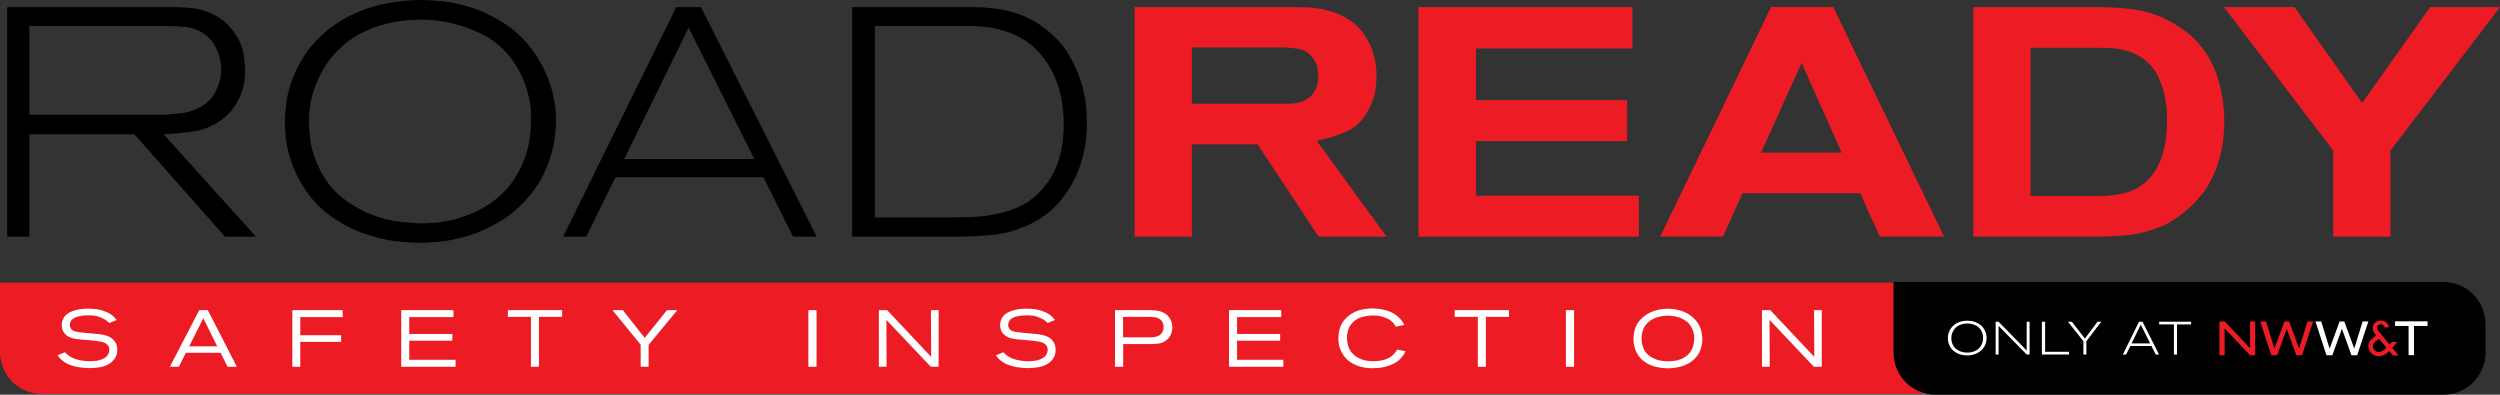 <?xml version="1.0" encoding="UTF-8"?> <svg xmlns="http://www.w3.org/2000/svg" id="Layer_2" data-name="Layer 2" viewBox="0 0 1769.98 279.44"><rect x="0" y="0" width="1769.98" height="279.44" fill="#333333" stroke="none"/><defs><style> .cls-1 { fill: #ed1c24; } .cls-2 { fill: #fff; } </style></defs><g id="Layer_1-2" data-name="Layer 1"><g><path class="cls-1" d="M0,200.14h1410.48c16.43,0,29.76,13.34,29.76,29.76v19.3c0,16.43-13.34,29.77-29.77,29.77H29.77C13.34,278.97,0,265.64,0,249.21v-49.07H0Z"></path><g><path class="cls-1" d="M1317,136.83h-83.32l-13.81,30.61h-44.42L1253.94,4.95h43.96l78.48,162.49h-45.57l-13.81-30.61ZM1246.8,108.06h57.08l-28.31-63.52-28.77,63.52Z"></path><path d="M95.12,95.06H20.77v72.5H5.12V5.06h118.19c1.92,0,3.87.08,5.87.23,1.69,0,4.03.15,7.02.46,2.99.31,6.25,1.07,9.78,2.3,3.53,1.23,7.1,3.07,10.7,5.52,3.61,2.45,6.87,5.91,9.78,10.36,3.38,5.06,5.41,10.09,6.1,15.08.69,4.99,1.04,8.55,1.04,10.7,0,1.53-.15,3.72-.46,6.56-.31,2.84-1,5.87-2.07,9.09-1.07,3.22-2.72,6.52-4.95,9.9s-5.26,6.52-9.09,9.44c-6.14,4.45-12.74,7.21-19.79,8.29-7.06,1.07-14.19,1.76-21.4,2.07l65.37,72.5h-21.87l-64.21-72.5ZM156.22,44.31c-.23-2.07-.77-4.3-1.61-6.67-.84-2.38-2.11-4.83-3.8-7.37-1.69-2.53-3.91-4.72-6.67-6.56-3.99-2.61-8.21-4.14-12.66-4.6s-8.98-.69-13.58-.69H20.77v62.83h92.64c1.76,0,3.57-.08,5.41-.23,3.38-.15,6.71-.46,10.01-.92,3.3-.46,6.44-1.3,9.44-2.53,2.99-1.23,5.75-2.88,8.29-4.95,2.53-2.07,4.64-4.79,6.33-8.17.61-1.23,1.38-3.22,2.3-5.98.92-2.76,1.38-5.98,1.38-9.67,0-.92-.12-2.42-.35-4.49Z"></path><path d="M393.06,95.17c-.38,3.91-1.19,8.21-2.42,12.89-1.23,4.68-3.11,9.67-5.64,14.96-2.53,5.29-5.87,10.47-10.01,15.54-6.6,7.83-13.77,14-21.52,18.53-7.75,4.53-15.27,7.86-22.56,10.01-7.29,2.15-13.96,3.49-20.02,4.03-6.06.54-10.7.81-13.92.81s-8.36-.35-15.42-1.04c-7.06-.69-14.77-2.46-23.13-5.29s-16.69-7.21-24.97-13.12c-8.29-5.91-15.34-14.08-21.17-24.51-2.46-4.45-4.41-8.78-5.87-13s-2.53-8.13-3.22-11.74-1.11-6.9-1.27-9.9c-.15-2.99-.23-5.41-.23-7.25,0-3.07.35-7.56,1.04-13.46.69-5.91,2.57-12.54,5.64-19.91,3.84-9.05,8.9-16.92,15.19-23.59,6.29-6.67,13.39-12.16,21.29-16.46,7.9-4.3,16.42-7.48,25.55-9.55,9.13-2.07,18.37-3.11,27.73-3.11,3.38,0,8.4.31,15.08.92,6.67.61,14,2.26,21.98,4.95,7.98,2.69,16,6.75,24.05,12.2,8.06,5.45,15.15,13,21.29,22.67,2.92,4.6,5.26,9.17,7.02,13.69,1.76,4.53,3.11,8.78,4.03,12.77s1.5,7.6,1.73,10.82.35,5.83.35,7.83c0,2.3-.19,5.41-.58,9.32ZM375.8,77.91c-.08-2.84-.65-6.33-1.73-10.47-.46-2.3-1.34-5.22-2.65-8.75-1.3-3.53-3.15-7.33-5.52-11.39-2.38-4.07-5.49-8.09-9.32-12.08s-8.67-7.52-14.5-10.59c-1.99-1.07-4.56-2.26-7.71-3.57-3.15-1.3-6.79-2.53-10.93-3.68-4.14-1.15-8.75-2.07-13.81-2.76s-10.59-.88-16.57-.58c-1.69,0-4.22.19-7.6.58s-7.17,1.07-11.39,2.07c-4.22,1-8.71,2.49-13.46,4.49-4.76,1.99-9.36,4.6-13.81,7.83-2.3,1.69-5.06,4.14-8.29,7.37-3.22,3.22-6.29,7.21-9.21,11.97-2.92,4.76-5.41,10.32-7.48,16.69-2.07,6.37-3.11,13.62-3.11,21.75,0,2.15.27,5.83.81,11.05s2.03,10.82,4.49,16.8c4.14,10.28,9.78,18.34,16.92,24.17,7.14,5.83,14.42,10.17,21.87,13,7.44,2.84,14.42,4.6,20.94,5.29,6.52.69,11.24,1.04,14.15,1.04,1.99,0,4.87-.12,8.63-.35s7.94-.84,12.54-1.84c4.6-1,9.51-2.57,14.73-4.72,5.22-2.15,10.36-5.06,15.42-8.75,6.29-4.76,11.24-9.97,14.85-15.65,3.61-5.68,6.29-11.2,8.06-16.57,1.76-5.37,2.84-10.32,3.22-14.85.38-4.53.58-8.02.58-10.47,0-1.84-.04-4.18-.12-7.02Z"></path><path d="M540.47,125.44h-104.72l-20.71,42.12h-16.34L478.79,5.06h17.49l81.94,162.49h-16.8l-20.94-42.12ZM441.96,112.55h92.06l-46.49-92.98-45.57,92.98Z"></path><path d="M769.02,96.78c-.31,4.68-1.23,9.78-2.76,15.31-2.76,10.28-7.37,19.6-13.81,27.96-6.44,8.36-14.58,14.77-24.4,19.22-8.29,3.84-16.69,6.18-25.2,7.02-8.52.84-17.15,1.27-25.89,1.27h-73.65V5.06h88.5c2.38,0,4.79.15,7.25.46,8.13.61,15.69,2.15,22.67,4.6,6.98,2.45,13.69,6.37,20.14,11.74,6.6,5.37,11.74,11.32,15.42,17.84,3.68,6.52,6.44,12.85,8.29,18.99,1.84,6.14,2.95,11.7,3.34,16.69.38,4.99.58,8.78.58,11.39,0,1.99-.15,5.33-.46,10.01ZM750.95,67.44c-1.46-6.6-3.76-12.77-6.9-18.53-3.15-5.75-7.17-10.89-12.08-15.42-4.91-4.53-10.82-8.02-17.72-10.47-5.37-1.99-10.28-3.26-14.73-3.8-4.45-.54-9.44-.81-14.96-.81h-65.14v135.56h51.79c5.52,0,11.12-.12,16.8-.35,5.68-.23,11.28-.88,16.8-1.96,5.52-1.07,10.82-2.72,15.88-4.95,5.06-2.22,9.74-5.33,14.04-9.32,2.15-2.15,4.33-4.68,6.56-7.6,2.22-2.92,4.22-6.37,5.98-10.36,1.76-3.99,3.18-8.63,4.26-13.92,1.07-5.29,1.61-11.24,1.61-17.84s-.73-13.66-2.19-20.25Z"></path><path class="cls-1" d="M890.31,102.19h-46.49v65.37h-40.51V5.06h111.86c7.06,0,12.47.23,16.23.69,3.76.46,7.33,1.23,10.7,2.3,10.59,3.07,18.64,8.75,24.17,17.03,5.52,8.29,8.29,17.8,8.29,28.54,0,2.15-.19,5.1-.58,8.86s-1.65,7.94-3.8,12.54c-3.68,8.29-8.86,14.08-15.54,17.38-6.67,3.3-14.15,5.72-22.44,7.25l49.48,67.9h-48.1l-43.27-65.37ZM932.89,49.14c-.31-2.53-1.23-4.95-2.76-7.25-2.61-3.99-5.95-6.37-10.01-7.13s-8.17-1.15-12.31-1.15h-63.98v39.82h69.05c2.46,0,4.53-.23,6.21-.69,1.23-.31,2.65-.81,4.26-1.5,1.61-.69,3.18-1.76,4.72-3.22,1.53-1.46,2.8-3.3,3.8-5.52,1-2.22,1.5-5.03,1.5-8.4,0-.77-.15-2.42-.46-4.95Z"></path><path class="cls-1" d="M1004.24,5.06h151.44v29.23h-110.71v36.6h107.02v29h-107.02v38.67h115.31v29h-156.05V5.06Z"></path><path class="cls-1" d="M1572.5,107.83c-1.53,6.52-3.49,12.27-5.87,17.26-2.38,4.99-4.99,9.21-7.83,12.66s-5.49,6.33-7.94,8.63c-2.3,2.15-5.91,4.99-10.82,8.52-4.91,3.53-11.43,6.44-19.56,8.75-2.46.77-4.95,1.38-7.48,1.84-2.53.46-5.29.84-8.29,1.15-2.99.31-6.41.54-10.24.69s-8.36.23-13.58.23h-83.78V5.06h89.07c10.13,0,19.6.77,28.42,2.3,8.82,1.53,17.68,5.06,26.58,10.59,1.23.77,3.07,1.99,5.52,3.68,2.45,1.69,4.99,3.91,7.59,6.67,7.37,7.52,12.62,16.38,15.77,26.58,3.15,10.2,4.72,20.45,4.72,30.73,0,8.29-.77,15.69-2.3,22.21ZM1534.06,78.25c-.15-3.22-.69-6.9-1.61-11.05-.92-4.14-2.38-8.4-4.37-12.77-1.99-4.37-4.91-8.17-8.75-11.39-.77-.77-2.11-1.73-4.03-2.88-1.92-1.15-4.26-2.26-7.02-3.34-3.07-1.07-6.18-1.84-9.32-2.3s-7.94-.69-14.39-.69h-46.95v104.95h48.68c1.76,0,3.84-.08,6.21-.23,2.38-.15,4.91-.46,7.6-.92,2.69-.46,5.26-1.15,7.71-2.07,3.53-1.23,6.9-3.11,10.13-5.64,3.22-2.53,6.06-5.83,8.52-9.9,2.45-4.07,4.37-9.01,5.75-14.85,1.38-5.83,2.07-12.74,2.07-20.71,0-.92-.08-2.99-.23-6.21Z"></path><path class="cls-1" d="M1692.42,167.56h-40.51v-60.99l-77.33-101.5h49.94l47.87,67.9,48.1-67.9h49.48l-77.56,101.5v60.99Z"></path></g><g><path class="cls-2" d="M82.31,251.79c-.47,1.12-.92,1.94-1.33,2.47-.91,1.25-1.96,2.25-3.15,3.01-1.19.76-2.38,1.35-3.55,1.79-1.17.44-2.22.73-3.15.88-.93.15-1.58.25-1.96.28-.45.08-1.21.16-2.27.26-1.06.09-2.23.14-3.52.14-.27,0-.76,0-1.48-.03-.72-.02-1.56-.08-2.53-.17-.97-.09-2-.22-3.09-.37-1.1-.15-2.18-.36-3.24-.62-.45-.11-1.04-.27-1.76-.48-.72-.21-1.57-.52-2.56-.94-1.06-.45-1.94-.91-2.64-1.36-.7-.45-1.22-.81-1.56-1.08-1.1-.83-1.92-1.6-2.47-2.3-.55-.7-.97-1.28-1.28-1.73l5.28-2.16c.15.19.28.35.4.48.11.13.27.29.45.48.42.42,1.09.96,2.02,1.62.93.66,2.09,1.28,3.49,1.85,1.14.45,2.31.81,3.52,1.08s2.35.46,3.41.6c1.06.13,1.98.21,2.75.23s1.33.03,1.68.03c.26,0,.8,0,1.59-.03.79-.02,1.72-.1,2.78-.26,1.06-.15,2.18-.42,3.35-.8,1.17-.38,2.23-.93,3.18-1.65.61-.45,1.09-.94,1.45-1.45.36-.51.63-1.01.82-1.5.19-.49.31-.96.37-1.39.06-.44.09-.79.09-1.05,0-1.17-.3-2.18-.91-3.01-.61-.83-1.44-1.48-2.5-1.93-.72-.34-1.66-.62-2.81-.82-1.15-.21-2.36-.39-3.61-.54-1.25-.15-2.47-.27-3.66-.37-1.19-.09-2.19-.18-2.98-.26-1.93-.15-3.63-.3-5.08-.45-1.46-.15-2.75-.36-3.89-.62s-2.13-.61-2.98-1.02c-.85-.42-1.66-.97-2.41-1.65-.68-.64-1.21-1.29-1.59-1.93-.38-.64-.66-1.26-.85-1.85-.19-.59-.3-1.14-.34-1.65s-.06-.94-.06-1.28c0-1.4.21-2.62.62-3.66.42-1.04.92-1.92,1.5-2.64s1.2-1.31,1.85-1.76c.64-.45,1.17-.8,1.59-1.02,1.21-.64,2.91-1.24,5.08-1.79s4.89-.82,8.15-.82c3.98,0,7.21.4,9.71,1.19,2.5.79,4.47,1.67,5.91,2.61.34.23.65.45.94.65s.58.45.88.71c.64.53,1.19,1.1,1.65,1.7s.78,1,.97,1.19l-5.22,2.1c-.15-.15-.45-.44-.91-.85s-.97-.83-1.53-1.25c-1.1-.76-2.64-1.5-4.63-2.24-1.99-.74-4.55-1.11-7.7-1.11-2.04,0-3.82.14-5.34.43s-2.65.58-3.41.88c-1.74.64-2.92,1.49-3.52,2.53-.61,1.04-.91,2-.91,2.87s.23,1.74.68,2.5c.34.57.77,1.02,1.28,1.36s1.07.61,1.68.8c.61.19,1.22.32,1.85.4.62.08,1.22.15,1.79.23,2.23.3,4.45.53,6.64.68,2.2.15,4.41.36,6.64.62,3.1.38,5.47.96,7.1,1.73,1.63.78,2.92,1.77,3.86,2.98.98,1.29,1.58,2.51,1.79,3.66.21,1.15.31,2.03.31,2.64,0,1.7-.24,3.11-.71,4.23Z"></path><path class="cls-2" d="M156.21,249.78h-24.65l-4.88,9.88h-6.42l20.79-40.09h6.08l20.56,40.09h-6.59l-4.88-9.88ZM133.95,245.18h19.82l-9.82-19.88-10,19.88Z"></path><path class="cls-2" d="M212.59,237.34h28.91v4.71h-28.91v17.61h-5.62v-40.09h35.66v4.94h-30.04v12.83Z"></path><path class="cls-2" d="M284.08,219.57h36.97v4.94h-31.29v11.93h30.5v4.77h-30.5v13.52h32.77v4.94h-38.45v-40.09Z"></path><path class="cls-2" d="M381.58,259.66h-5.68v-35.32h-16.36v-4.77h38.45v4.77h-16.41v35.32Z"></path><path class="cls-2" d="M459.21,259.66h-5.62v-15.62l-19.99-24.48h7.33l15.5,19.65,15.84-19.65h7.27l-20.33,24.59v15.5Z"></path><path class="cls-2" d="M572.32,219.57h5.79v40.09h-5.79v-40.09Z"></path><path class="cls-2" d="M627.57,226.49l.11,33.17h-5.45v-40.09h5.85l31.18,33.11-.17-33.11h5.45v40.09h-5.57l-31.41-33.17Z"></path><path class="cls-2" d="M746.68,251.79c-.47,1.12-.92,1.94-1.33,2.47-.91,1.25-1.96,2.25-3.15,3.01-1.19.76-2.38,1.35-3.55,1.79s-2.22.73-3.15.88c-.93.15-1.58.25-1.96.28-.45.08-1.21.16-2.27.26-1.06.09-2.23.14-3.52.14-.26,0-.76,0-1.48-.03-.72-.02-1.56-.08-2.53-.17-.97-.09-2-.22-3.1-.37-1.1-.15-2.18-.36-3.24-.62-.45-.11-1.04-.27-1.76-.48-.72-.21-1.57-.52-2.56-.94-1.06-.45-1.94-.91-2.64-1.36-.7-.45-1.22-.81-1.56-1.08-1.1-.83-1.92-1.6-2.47-2.3s-.98-1.28-1.28-1.73l5.28-2.16c.15.19.28.35.4.48.11.13.26.29.45.48.42.42,1.09.96,2.02,1.62.93.66,2.09,1.28,3.49,1.85,1.14.45,2.31.81,3.52,1.08s2.35.46,3.41.6c1.06.13,1.98.21,2.75.23s1.33.03,1.68.03c.26,0,.79,0,1.59-.03.8-.02,1.72-.1,2.78-.26,1.06-.15,2.18-.42,3.35-.8,1.17-.38,2.23-.93,3.18-1.65.61-.45,1.09-.94,1.45-1.45.36-.51.63-1.01.82-1.5.19-.49.31-.96.37-1.39.06-.44.08-.79.08-1.05,0-1.17-.3-2.18-.91-3.01-.61-.83-1.44-1.48-2.5-1.93-.72-.34-1.66-.62-2.81-.82-1.15-.21-2.36-.39-3.61-.54-1.25-.15-2.47-.27-3.66-.37-1.19-.09-2.19-.18-2.98-.26-1.93-.15-3.63-.3-5.08-.45-1.46-.15-2.75-.36-3.89-.62-1.14-.26-2.13-.61-2.98-1.02-.85-.42-1.66-.97-2.41-1.65-.68-.64-1.21-1.29-1.59-1.93-.38-.64-.66-1.26-.85-1.85-.19-.59-.3-1.14-.34-1.65-.04-.51-.06-.94-.06-1.28,0-1.4.21-2.62.62-3.66.42-1.04.92-1.92,1.5-2.64s1.2-1.31,1.85-1.76c.64-.45,1.17-.8,1.59-1.02,1.21-.64,2.91-1.24,5.08-1.79,2.18-.55,4.89-.82,8.15-.82,3.97,0,7.21.4,9.71,1.19,2.5.79,4.47,1.67,5.91,2.61.34.23.65.45.94.65s.58.45.88.71c.64.53,1.19,1.1,1.65,1.7.45.61.78,1,.97,1.19l-5.22,2.1c-.15-.15-.45-.44-.91-.85-.45-.42-.97-.83-1.53-1.25-1.1-.76-2.64-1.5-4.63-2.24-1.99-.74-4.55-1.11-7.7-1.11-2.04,0-3.82.14-5.34.43s-2.65.58-3.41.88c-1.74.64-2.92,1.49-3.52,2.53-.61,1.04-.91,2-.91,2.87s.23,1.74.68,2.5c.34.57.77,1.02,1.28,1.36.51.34,1.07.61,1.68.8.61.19,1.22.32,1.85.4.62.08,1.22.15,1.79.23,2.23.3,4.45.53,6.64.68,2.2.15,4.41.36,6.64.62,3.1.38,5.47.96,7.1,1.73,1.63.78,2.92,1.77,3.86,2.98.98,1.29,1.58,2.51,1.79,3.66.21,1.15.31,2.03.31,2.64,0,1.7-.24,3.11-.71,4.23Z"></path><path class="cls-2" d="M829.89,233.48c-.08.72-.26,1.5-.54,2.36-.28.85-.7,1.71-1.25,2.58-.55.87-1.32,1.69-2.3,2.44-1.74,1.33-3.55,2.11-5.42,2.36s-3.85.37-5.93.37h-19.25v16.07h-5.79v-40.09h24.53c.53,0,1.04,0,1.53.03.49.02,1,.05,1.53.09.45.04,1.12.1,1.99.2.87.09,1.83.31,2.87.65,1.04.34,2.11.86,3.21,1.56,1.1.7,2.06,1.66,2.9,2.87.68.98,1.19,2.07,1.53,3.27s.51,2.39.51,3.61c0,.38-.04.93-.11,1.65ZM823.62,229.7c-.13-.81-.54-1.66-1.22-2.53-.57-.72-1.22-1.27-1.96-1.65-.74-.38-1.52-.65-2.36-.82-.83-.17-1.69-.27-2.56-.31-.87-.04-1.7-.06-2.5-.06h-17.89v14.48h18.51c.8,0,1.59-.02,2.39-.06.8-.04,1.57-.15,2.33-.34.76-.19,1.48-.46,2.16-.82.68-.36,1.29-.88,1.82-1.56.3-.38.62-.93.97-1.65.34-.72.51-1.68.51-2.9,0-.38-.07-.98-.2-1.79Z"></path><path class="cls-2" d="M870.15,219.57h36.97v4.94h-31.29v11.93h30.5v4.77h-30.5v13.52h32.77v4.94h-38.45v-40.09Z"></path><path class="cls-2" d="M993.6,251.37c-.42.61-.83,1.16-1.25,1.65-1.63,1.93-3.5,3.41-5.62,4.43-2.12,1.02-4.18,1.78-6.19,2.27-2.01.49-3.8.78-5.4.85s-2.67.11-3.24.11c-1.97,0-3.76-.12-5.37-.37-1.61-.25-3.04-.57-4.29-.97-1.25-.4-2.35-.83-3.29-1.31-.95-.47-1.78-.94-2.5-1.39-.53-.34-1-.67-1.42-.99-.42-.32-.85-.69-1.31-1.11-.3-.3-.73-.76-1.28-1.36s-1.11-1.36-1.68-2.27c-.72-1.1-1.43-2.56-2.13-4.37-.7-1.82-1.05-4.22-1.05-7.21,0-.49.03-1.16.09-2.02.06-.85.2-1.82.43-2.9.23-1.08.58-2.22,1.05-3.44.47-1.21,1.13-2.4,1.96-3.58.3-.42.66-.87,1.08-1.36.42-.49,1.02-1.1,1.82-1.82.72-.61,1.48-1.17,2.27-1.7.8-.53,1.59-1,2.39-1.42,1.29-.64,2.62-1.15,4-1.53,1.38-.38,2.69-.65,3.92-.82,1.23-.17,2.31-.27,3.24-.31s1.58-.06,1.96-.06c.45,0,1.23.03,2.33.09,1.1.06,2.35.21,3.75.45,1.4.25,2.9.61,4.49,1.11,1.59.49,3.1,1.17,4.54,2.04.42.26.99.67,1.73,1.22.74.55,1.54,1.26,2.41,2.13.91.98,1.62,1.88,2.13,2.7.51.81.9,1.45,1.16,1.9l-6.08,1.31c-.38-.64-.74-1.23-1.08-1.76-.45-.64-1-1.25-1.65-1.82-.64-.57-1.29-1.06-1.93-1.48-.95-.61-2.4-1.24-4.37-1.9-1.97-.66-4.37-.99-7.21-.99-.38,0-1.02.02-1.93.06s-1.95.16-3.12.37c-1.17.21-2.4.54-3.69.99-1.29.45-2.52,1.1-3.69,1.93-.23.15-.54.4-.94.74-.4.34-.84.78-1.33,1.31-.38.42-.79.93-1.22,1.53-.44.61-.83,1.33-1.19,2.19s-.66,1.84-.91,2.95-.37,2.39-.37,3.83c0,.42.03.99.09,1.73.06.74.19,1.56.4,2.47.21.91.52,1.87.94,2.9.42,1.02,1,2.03,1.76,3.01.91,1.17,1.92,2.13,3.04,2.87,1.12.74,2.21,1.33,3.27,1.79,1.06.45,2.03.78,2.92.97.89.19,1.54.32,1.96.4.98.15,1.92.24,2.81.26s1.49.03,1.79.03c.45,0,1.23-.03,2.33-.09,1.1-.06,2.35-.24,3.75-.54,1.4-.3,2.84-.81,4.32-1.53,1.48-.72,2.8-1.72,3.98-3.01.49-.53.9-1.02,1.22-1.48.32-.45.65-.98.99-1.59l6.02,1.25c-.64,1.17-1.17,2.06-1.59,2.67Z"></path><path class="cls-2" d="M1051.97,259.66h-5.68v-35.32h-16.36v-4.77h38.45v4.77h-16.41v35.32Z"></path><path class="cls-2" d="M1108.64,219.57h5.79v40.09h-5.79v-40.09Z"></path><path class="cls-2" d="M1205.09,242.57c-.09,1.02-.31,2.16-.65,3.41s-.86,2.56-1.56,3.92c-.7,1.36-1.66,2.67-2.87,3.92-.68.72-1.59,1.49-2.73,2.3-1.14.81-2.48,1.56-4.03,2.24-1.55.68-3.35,1.25-5.4,1.7-2.04.45-4.32.68-6.82.68-.53,0-1.33-.03-2.41-.08s-2.32-.2-3.72-.43c-.68-.11-1.66-.31-2.92-.6s-2.64-.77-4.12-1.45c-1.48-.68-2.96-1.61-4.46-2.78s-2.83-2.69-4-4.54c-.68-1.1-1.21-2.2-1.59-3.29-.38-1.1-.67-2.13-.88-3.1-.21-.97-.33-1.83-.37-2.58-.04-.76-.06-1.36-.06-1.82,0-2.31.31-4.56.94-6.76s1.66-4.2,3.1-6.02c.3-.38.66-.79,1.08-1.25.42-.45,1.02-1,1.82-1.65.68-.57,1.54-1.19,2.58-1.87,1.04-.68,2.27-1.31,3.69-1.87,1.42-.57,3.04-1.05,4.86-1.45,1.82-.4,3.86-.6,6.13-.6.45,0,1.12.02,1.99.06.87.04,1.86.14,2.98.31,1.12.17,2.32.43,3.61.77s2.57.81,3.86,1.42c1.67.76,3.25,1.74,4.74,2.95s2.77,2.57,3.83,4.09c.83,1.17,1.49,2.38,1.96,3.61.47,1.23.82,2.39,1.05,3.46.23,1.08.37,2.04.43,2.9.06.85.09,1.52.09,2.02,0,.57-.05,1.36-.14,2.39ZM1198.99,235.3c-.34-1.17-.66-2.06-.97-2.67-1.06-2.31-2.49-4.09-4.29-5.34s-3.63-2.16-5.48-2.73-3.55-.89-5.08-.97-2.58-.11-3.15-.11c-.42,0-1.15.06-2.19.17-1.04.11-2.21.34-3.49.68s-2.63.84-4.03,1.5c-1.4.66-2.69,1.58-3.86,2.75-.42.42-.96,1.06-1.62,1.93-.66.87-1.24,2.03-1.73,3.46-.3.91-.53,1.86-.68,2.87-.15,1-.23,2-.23,2.98,0,.38.02.91.06,1.59s.16,1.46.37,2.33c.21.87.5,1.79.88,2.75.38.97.91,1.9,1.59,2.81.3.38.69.81,1.16,1.31.47.49,1.15,1.06,2.02,1.7,1.17.83,2.78,1.62,4.83,2.36,2.04.74,4.73,1.11,8.06,1.11.53,0,1.41-.03,2.64-.09s2.6-.29,4.12-.71c2.84-.76,5.22-2.05,7.16-3.89,1.93-1.84,3.24-4.17,3.92-7.01.08-.42.18-1.01.31-1.79.13-.78.2-1.68.2-2.7,0-1.7-.17-3.14-.51-4.32Z"></path><path class="cls-2" d="M1252.82,226.49l.11,33.17h-5.45v-40.09h5.85l31.18,33.11-.17-33.11h5.45v40.09h-5.57l-31.41-33.17Z"></path></g><path d="M1340.61,199.67h389.32c16.43,0,29.76,13.34,29.76,29.76v20.24c0,16.43-13.34,29.77-29.77,29.77h-359.56c-16.43,0-29.77-13.34-29.77-29.77v-50.01h0Z"></path><g><g><path class="cls-2" d="M1406.44,240.65c-.05.56-.17,1.17-.35,1.84s-.44,1.38-.81,2.14c-.36.76-.84,1.5-1.43,2.22-.94,1.12-1.97,2-3.08,2.65-1.11.65-2.18,1.12-3.22,1.43-1.04.31-2,.5-2.86.58-.87.08-1.53.12-1.99.12s-1.19-.05-2.2-.15c-1.01-.1-2.11-.35-3.31-.76-1.2-.41-2.38-1.03-3.57-1.87-1.18-.84-2.19-2.01-3.03-3.5-.35-.64-.63-1.26-.84-1.86-.21-.6-.36-1.16-.46-1.68-.1-.52-.16-.99-.18-1.41-.02-.43-.03-.77-.03-1.04,0-.44.05-1.08.15-1.92.1-.84.37-1.79.81-2.85.55-1.29,1.27-2.42,2.17-3.37s1.91-1.74,3.04-2.35c1.13-.61,2.35-1.07,3.65-1.37,1.3-.3,2.63-.44,3.96-.44.48,0,1.2.04,2.15.13.95.09,2,.32,3.14.71,1.14.38,2.29.96,3.44,1.74,1.15.78,2.17,1.86,3.04,3.24.42.66.75,1.31,1,1.96.25.65.44,1.26.58,1.82.13.57.21,1.09.25,1.55.03.46.05.83.05,1.12,0,.33-.03.77-.08,1.33ZM1403.97,238.18c-.01-.41-.09-.9-.25-1.5-.07-.33-.19-.75-.38-1.25-.19-.5-.45-1.05-.79-1.63s-.78-1.16-1.33-1.73c-.55-.57-1.24-1.07-2.07-1.51-.28-.15-.65-.32-1.1-.51s-.97-.36-1.56-.53c-.59-.16-1.25-.3-1.97-.39-.72-.1-1.51-.13-2.37-.08-.24,0-.6.03-1.09.08-.48.06-1.03.15-1.63.3-.6.14-1.24.36-1.92.64-.68.29-1.34.66-1.97,1.12-.33.24-.72.59-1.18,1.05-.46.46-.9,1.03-1.32,1.71s-.77,1.47-1.07,2.38-.44,1.95-.44,3.11c0,.31.04.83.12,1.58.08.74.29,1.55.64,2.4.59,1.47,1.4,2.62,2.42,3.45,1.02.83,2.06,1.45,3.12,1.86s2.06.66,2.99.76c.93.1,1.61.15,2.02.15.28,0,.7-.02,1.23-.05.54-.03,1.13-.12,1.79-.26.66-.14,1.36-.37,2.1-.67.75-.31,1.48-.72,2.2-1.25.9-.68,1.61-1.43,2.12-2.24.52-.81.9-1.6,1.15-2.37s.41-1.47.46-2.12c.05-.65.08-1.15.08-1.5,0-.26,0-.6-.02-1Z"></path><path class="cls-2" d="M1414.97,230.74v20.26h-2.07v-23.22h2.07l19.9,20.36v-20.36h2.07v23.22h-2.07l-19.9-20.26Z"></path><path class="cls-2" d="M1445.64,227.78h2.3v21.28h16.9v1.94h-19.21v-23.22Z"></path><path class="cls-2" d="M1477.13,250.99h-2.1v-9.41l-10.95-13.81h2.76l9.24,11.94,8.95-11.94h2.63l-10.52,13.81v9.41Z"></path><path class="cls-2" d="M1523.2,244.98h-14.96l-2.96,6.02h-2.33l11.44-23.22h2.5l11.71,23.22h-2.4l-2.99-6.02ZM1509.12,243.14h13.15l-6.64-13.29-6.51,13.29Z"></path><path class="cls-2" d="M1541.3,250.99h-2.2v-21.31h-10.43v-1.91h22.59v1.91h-9.96v21.31Z"></path></g><g><polygon class="cls-2" points="1666.78 246.74 1659.73 227.59 1656.43 227.59 1649.36 246.84 1643.44 227.76 1643.39 227.59 1639.31 227.59 1647.13 251.52 1651.27 251.52 1658.07 232.8 1664.83 251.52 1668.87 251.52 1676.79 227.59 1672.75 227.59 1666.78 246.74"></polygon><polygon class="cls-1" points="1593.07 246.58 1575.2 227.67 1575.13 227.59 1571.35 227.59 1571.35 251.52 1575.04 251.52 1574.97 232.49 1592.98 251.44 1593.05 251.52 1596.66 251.52 1596.66 227.59 1592.97 227.59 1593.07 246.58"></polygon><polygon class="cls-1" points="1633.68 227.59 1627.71 246.74 1620.67 227.59 1617.37 227.59 1610.29 246.84 1604.37 227.76 1604.32 227.59 1600.25 227.59 1608.07 251.52 1612.21 251.52 1619 232.8 1625.76 251.52 1629.81 251.52 1637.73 227.59 1633.68 227.59"></polygon><polygon class="cls-2" points="1695.67 230.77 1705.26 230.77 1705.26 251.43 1709.08 251.43 1709.08 230.77 1718.7 230.77 1718.7 227.5 1695.67 227.5 1695.67 230.77"></polygon><path class="cls-1" d="M1693.87,246.07c.67-.74,1.26-1.39,1.74-1.95.48-.56.88-1.06,1.17-1.47l.42-.57h-3.82c-.41.48-.83.96-1.27,1.43l-.33.37-6.82-8.23c-.11-.12-.18-.21-.22-.27l-.91-1.09c-.61-.75-.92-1.52-.92-2.3,0-.69.26-1.26.78-1.71.5-.45,1.13-.68,1.86-.68.8,0,1.45.23,1.93.67.45.41.69.94.73,1.58h3.04c-.06-1.36-.59-2.5-1.59-3.41-1.06-.97-2.43-1.46-4.07-1.46s-3.08.51-4.15,1.51c-1.04.99-1.57,2.31-1.57,3.9s.81,3.3,2.4,4.98l.18.19-.43.34c-.08.06-.12.09-.16.11l-1.59,1.09c-2.3,1.58-3.47,3.59-3.47,5.96,0,2,.73,3.7,2.18,5.05,1.48,1.35,3.31,2.04,5.44,2.04,2.38,0,4.71-1.16,6.92-3.44l.19-.19,2.58,3.15h4.04l-4.41-5.43.14-.15ZM1689.4,246.34c-1.93,1.93-3.67,2.91-5.18,2.91-1.09,0-2.1-.44-3-1.3-.87-.9-1.31-1.91-1.31-3,0-.77.3-1.51.88-2.19.57-.66,1.64-1.53,3.19-2.59l.39-.27,5.19,6.29-.15.15Z"></path></g></g></g></g></svg> 